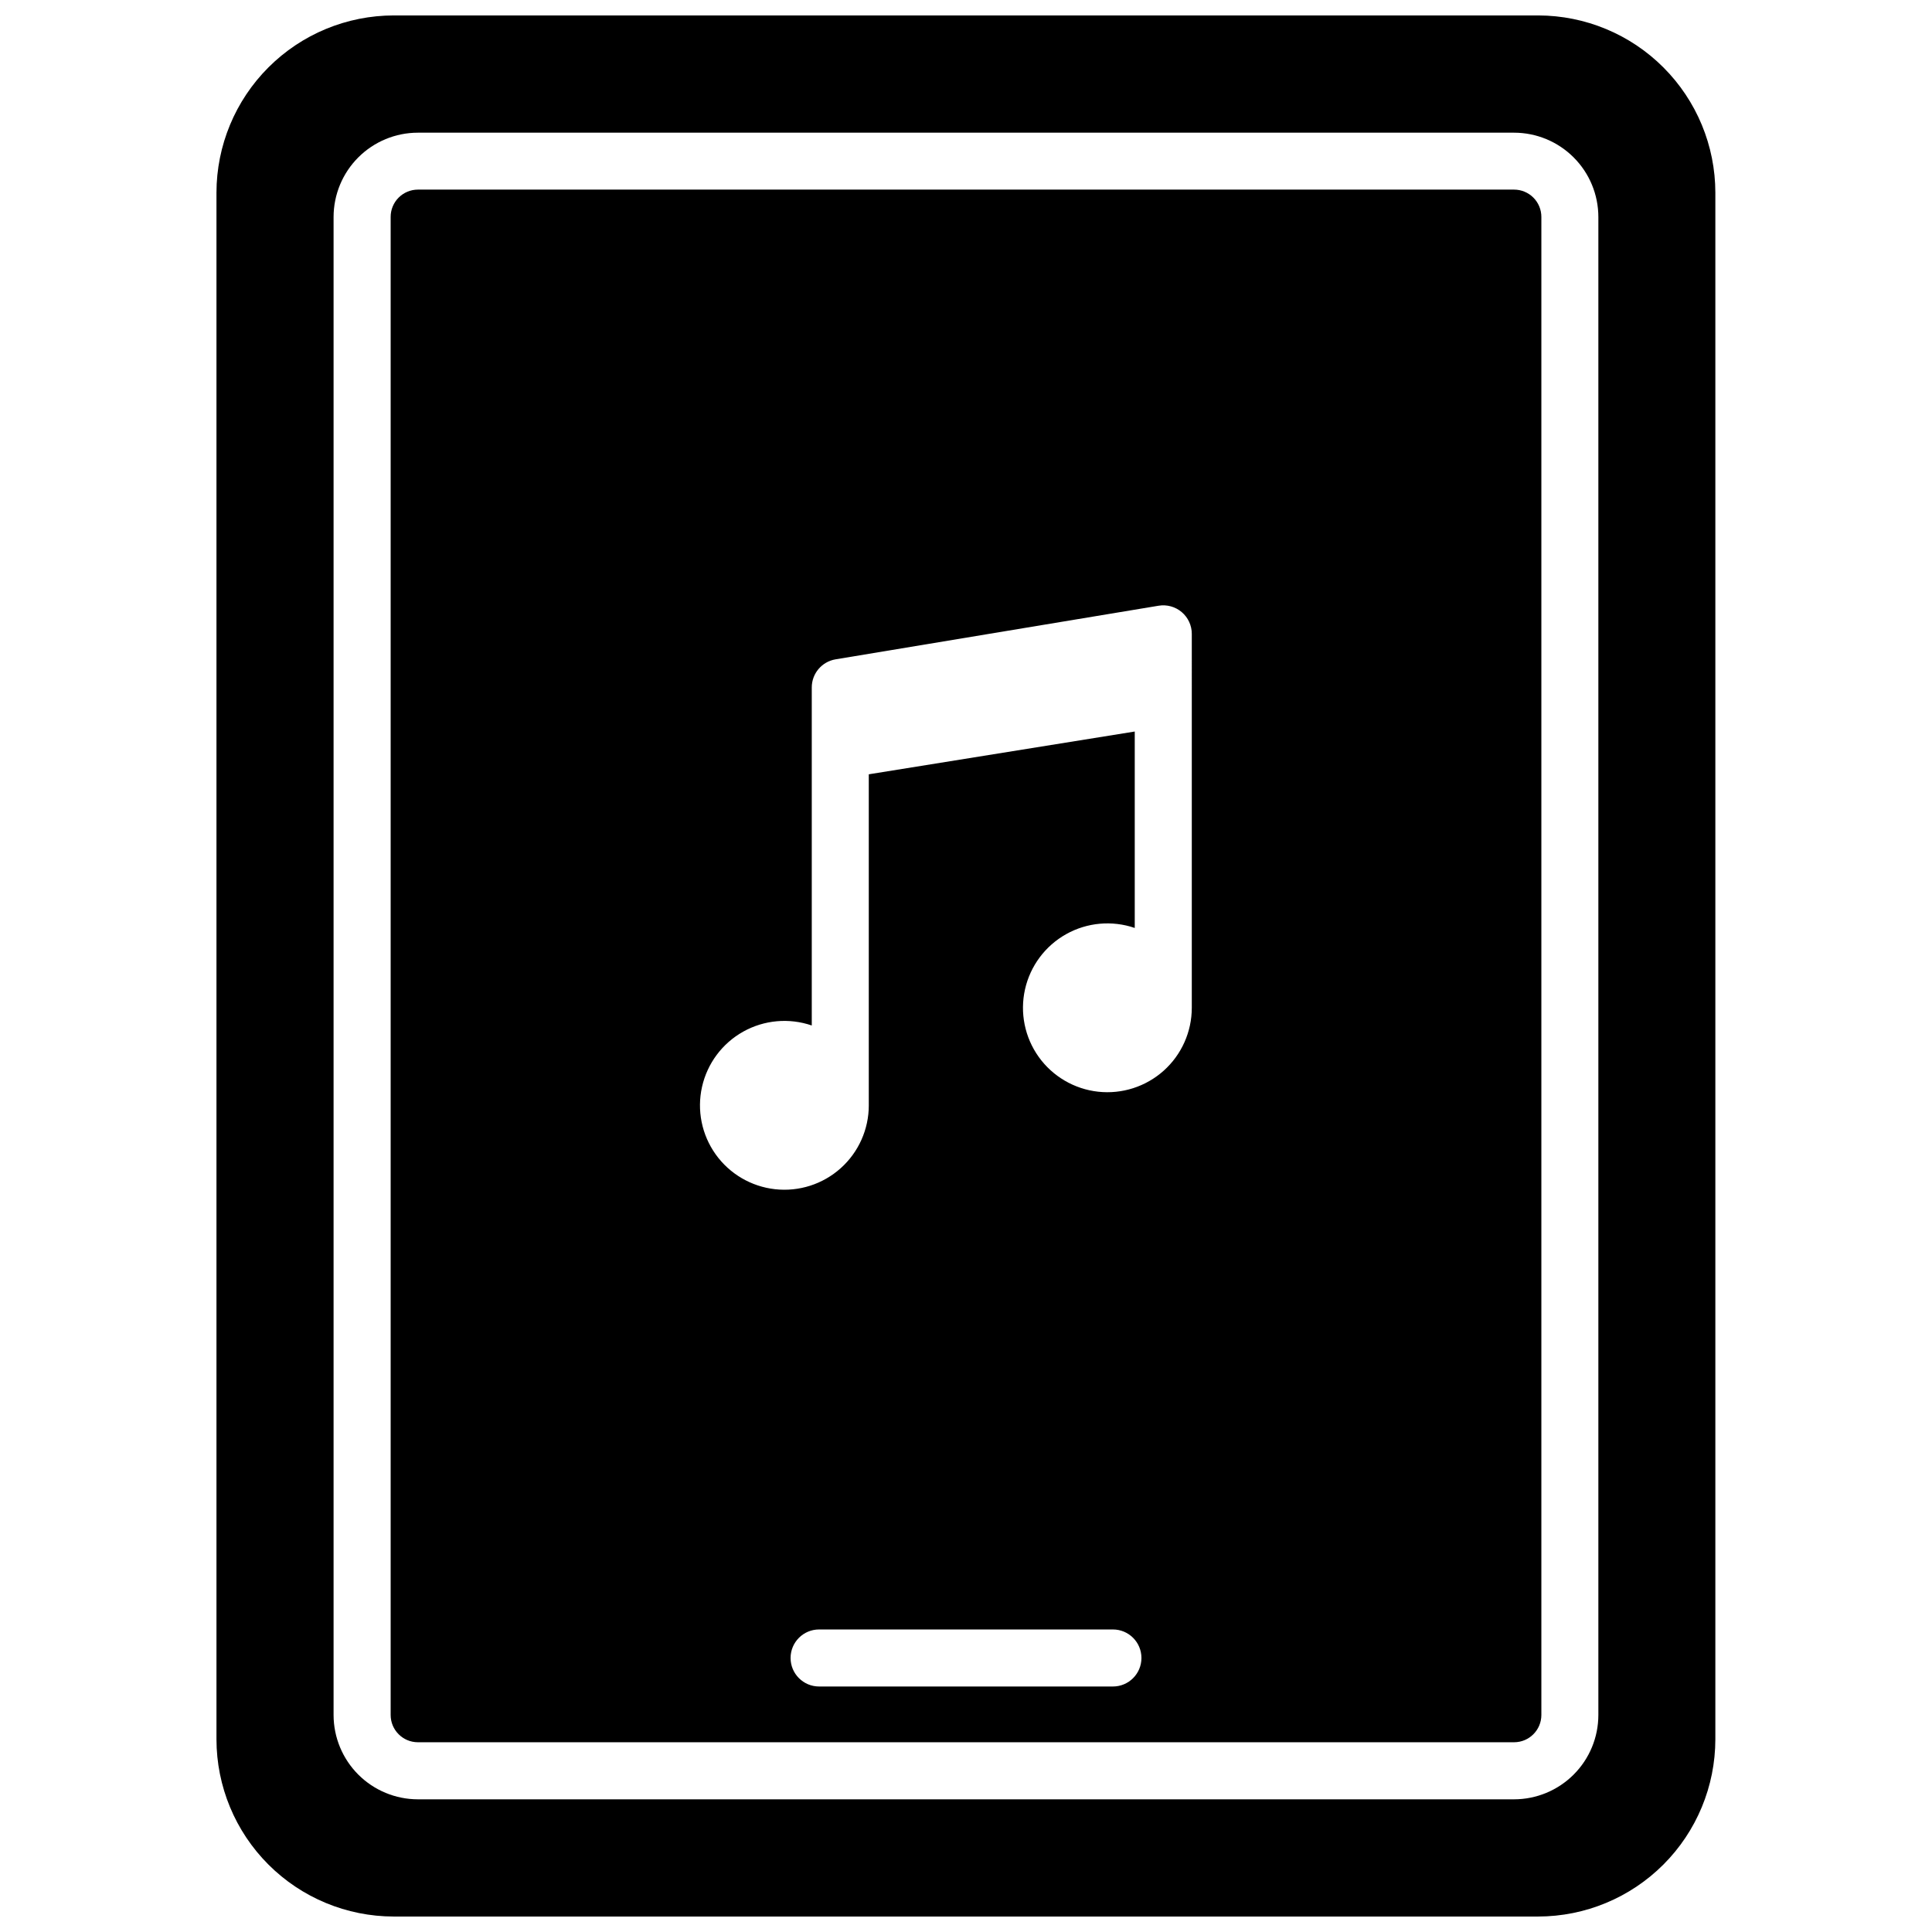 <?xml version="1.0" encoding="UTF-8"?>
<!-- Uploaded to: SVG Repo, www.svgrepo.com, Generator: SVG Repo Mixer Tools -->
<svg width="800px" height="800px" version="1.1" viewBox="144 144 512 512" xmlns="http://www.w3.org/2000/svg">
 <defs>
  <clipPath id="a">
   <path d="m201 148.09h398v503.81h-398z"/>
  </clipPath>
 </defs>
 <g clip-path="url(#a)">
  <path d="m551.66 148.09h-303.29c-12.457 0.004-24.406 4.949-33.219 13.758-8.816 8.805-13.773 20.75-13.785 33.207v409.88c0.012 12.453 4.965 24.391 13.77 33.195 8.805 8.805 20.742 13.758 33.195 13.77h303.29c12.453-0.012 24.391-4.965 33.195-13.77 8.805-8.805 13.758-20.742 13.77-33.195v-409.88c-0.012-12.445-4.961-24.375-13.758-33.18-8.793-8.805-20.723-13.762-33.168-13.785zm15.922 450.41c-0.004 5.922-2.359 11.602-6.551 15.789-4.188 4.188-9.867 6.543-15.789 6.551h-290.5c-5.922-0.008-11.602-2.363-15.789-6.551s-6.543-9.867-6.551-15.789v-397c0.008-5.922 2.363-11.602 6.551-15.789s9.867-6.543 15.789-6.547h290.5c5.922 0.004 11.602 2.359 15.789 6.547 4.191 4.188 6.547 9.867 6.551 15.789z"/>
 </g>
 <path d="m545.25 194.25h-290.5c-1.918 0-3.758 0.766-5.113 2.125s-2.113 3.199-2.109 5.117v397c0.004 3.988 3.234 7.219 7.223 7.223h290.5c3.988-0.004 7.219-3.234 7.227-7.223v-397c0-1.918-0.758-3.758-2.113-5.117s-3.195-2.125-5.113-2.125zm-106.31 396.69h-77.871c-4.172 0-7.555-3.383-7.555-7.555 0-4.176 3.383-7.559 7.555-7.559h77.871c4.172 0 7.555 3.383 7.555 7.559 0 4.172-3.383 7.555-7.555 7.555zm20.898-179.86c0 6.359-2.707 12.422-7.445 16.664-4.738 4.242-11.062 6.269-17.383 5.57-6.32-0.699-12.047-4.055-15.746-9.23-3.695-5.176-5.016-11.684-3.625-17.891 1.391-6.207 5.356-11.527 10.906-14.633 5.551-3.106 12.16-3.703 18.176-1.641v-52.055l-70.484 11.336v87.723l0.004 0.004c0 6.359-2.707 12.418-7.445 16.66-4.738 4.246-11.059 6.269-17.383 5.57-6.32-0.699-12.047-4.055-15.746-9.23-3.695-5.176-5.016-11.68-3.625-17.887s5.356-11.531 10.906-14.637c5.551-3.106 12.16-3.703 18.18-1.637v-89.578c-0.004-3.695 2.672-6.852 6.316-7.457l85.598-14.207c2.191-0.363 4.43 0.254 6.125 1.688 1.695 1.438 2.672 3.547 2.672 5.769z"/>
</svg>